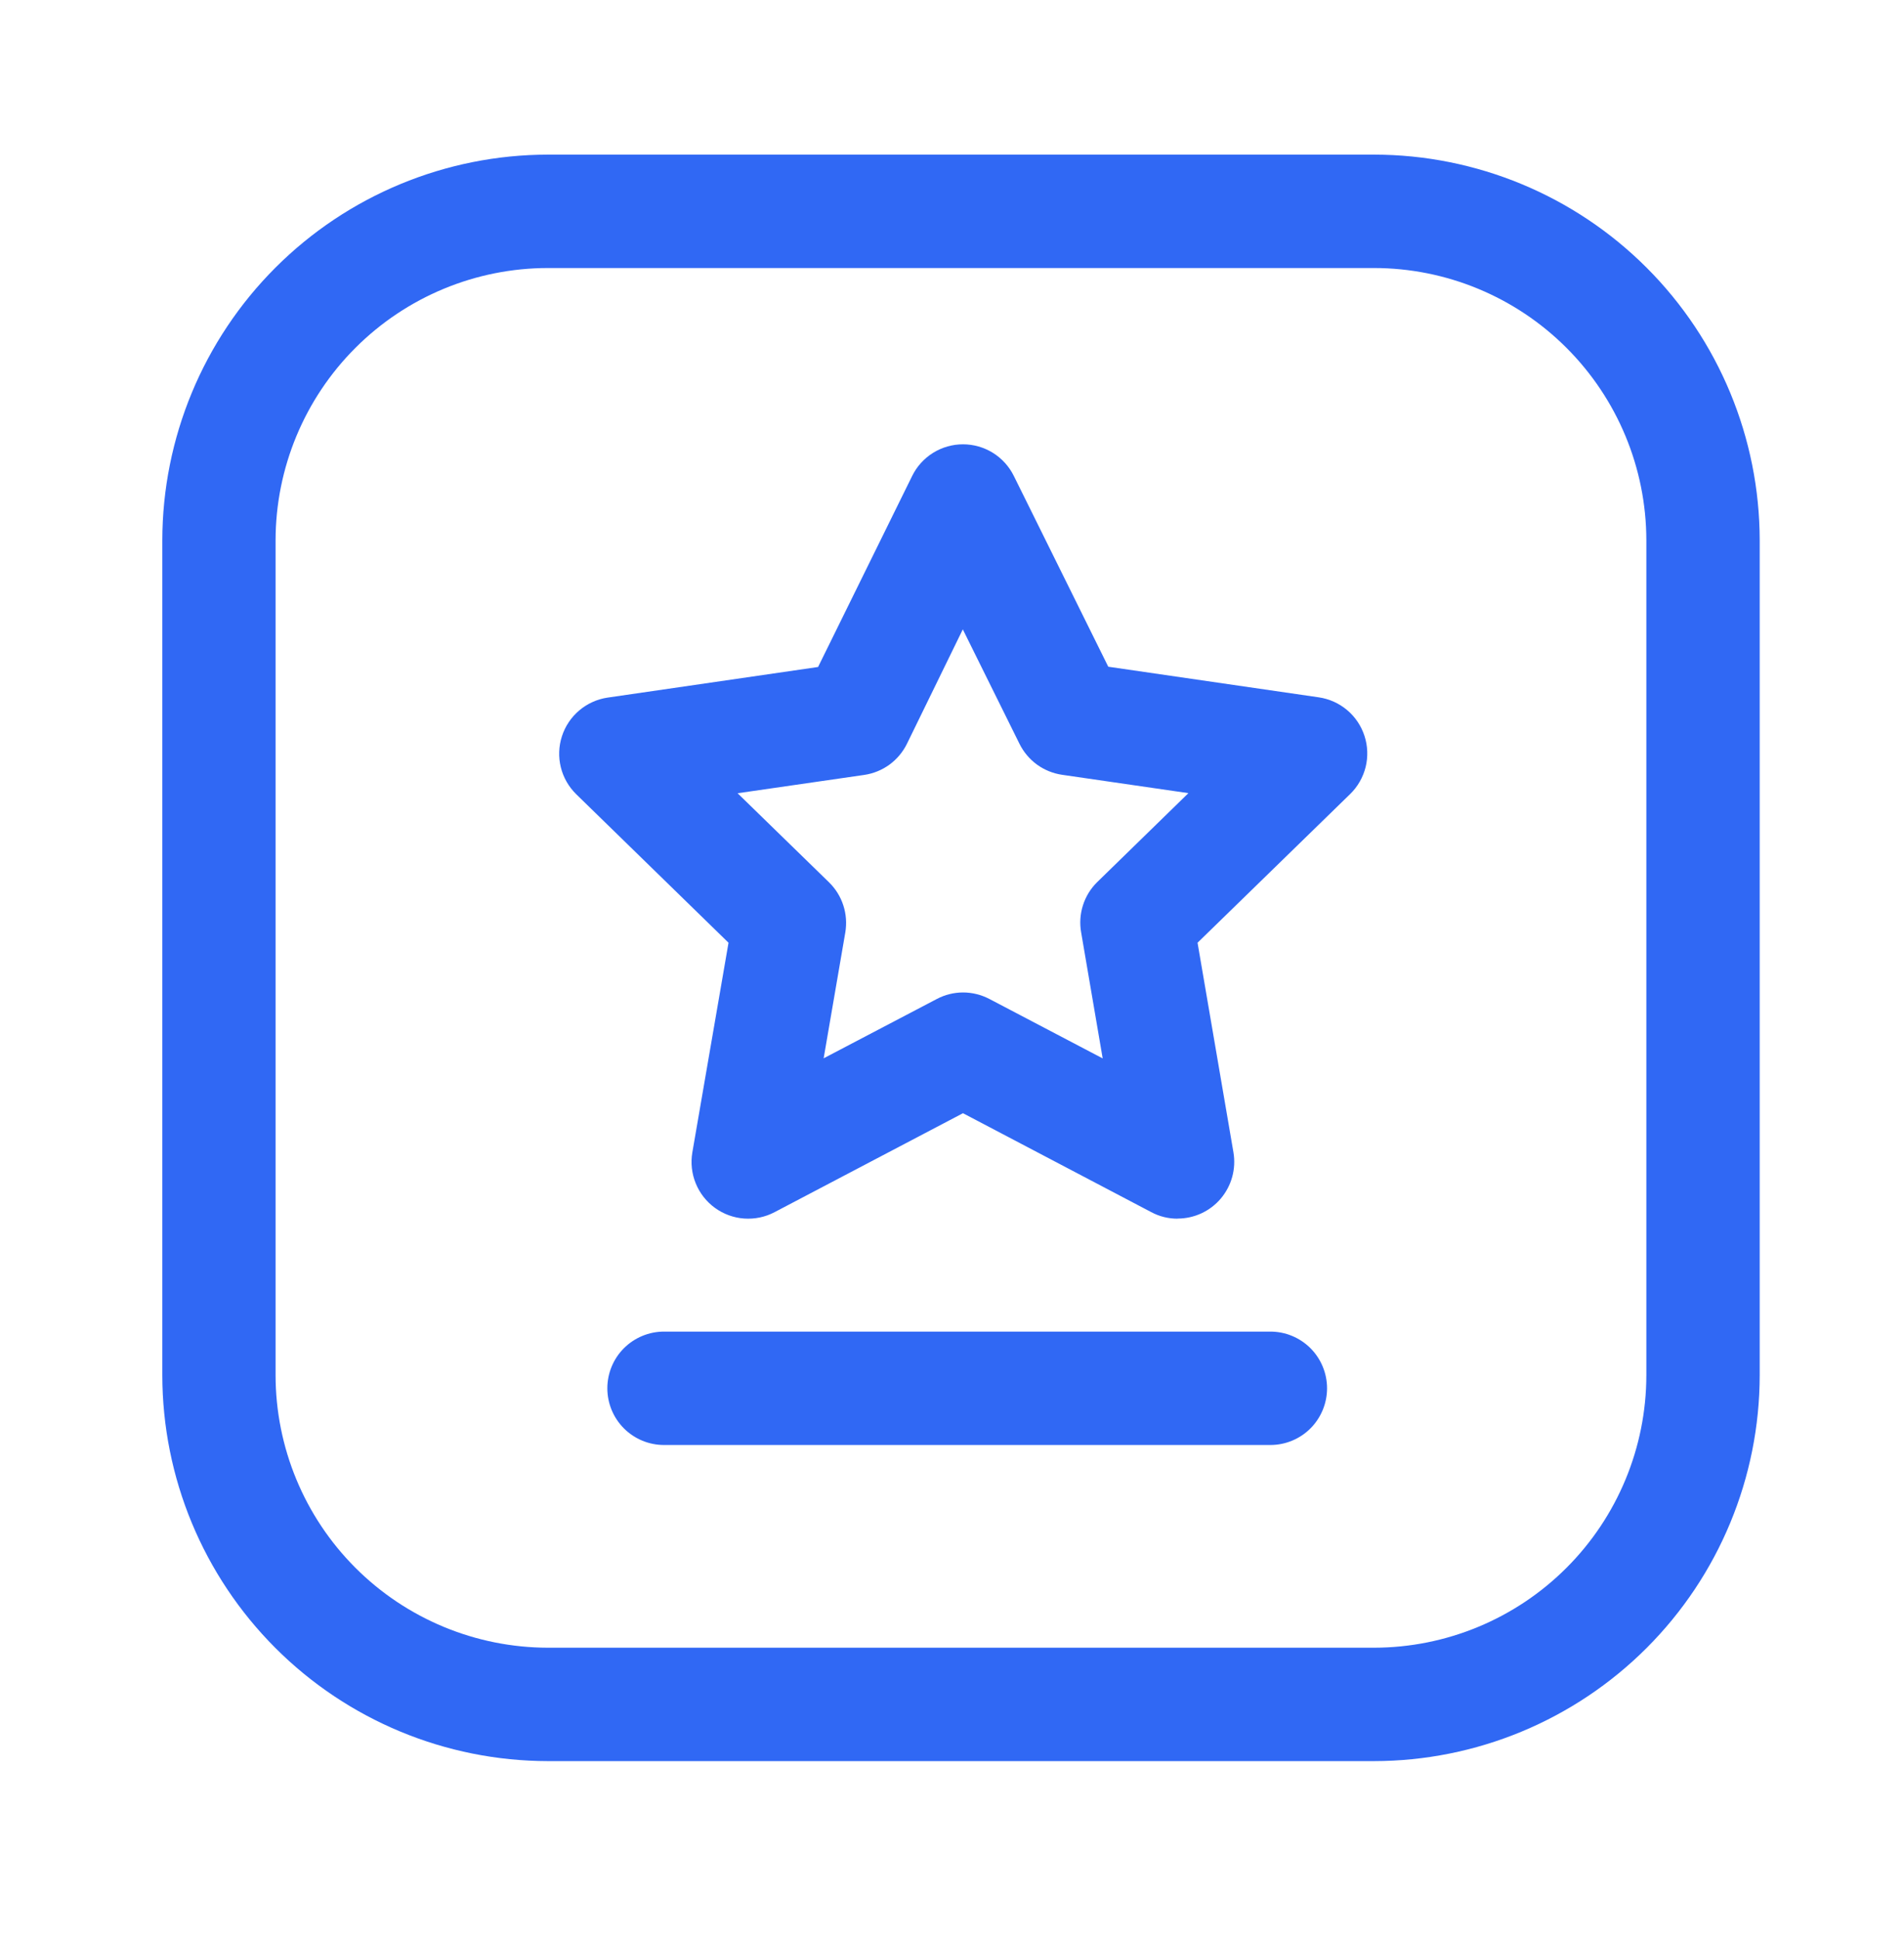 <svg width="56" height="57" viewBox="0 0 56 57" fill="none" xmlns="http://www.w3.org/2000/svg">
<path d="M37.364 42.484H19.53C19.088 42.484 18.664 42.309 18.351 41.996C18.038 41.683 17.863 41.259 17.863 40.817C17.863 40.375 18.038 39.951 18.351 39.638C18.664 39.326 19.088 39.15 19.53 39.15H37.364C37.806 39.15 38.23 39.326 38.543 39.638C38.855 39.951 39.031 40.375 39.031 40.817C39.031 41.259 38.855 41.683 38.543 41.996C38.23 42.309 37.806 42.484 37.364 42.484Z" fill="#3068F4"/>
<path d="M34.636 35.83C34.365 35.831 34.099 35.766 33.861 35.638L28.323 32.729L22.783 35.638C22.508 35.783 22.198 35.848 21.887 35.826C21.577 35.804 21.279 35.695 21.028 35.513C20.776 35.33 20.58 35.08 20.463 34.792C20.345 34.504 20.311 34.189 20.363 33.882L21.427 27.717L16.949 23.352C16.727 23.135 16.569 22.86 16.495 22.559C16.42 22.257 16.432 21.941 16.528 21.645C16.624 21.349 16.8 21.087 17.038 20.886C17.275 20.686 17.564 20.555 17.871 20.51L24.061 19.61L26.829 13.992C26.966 13.713 27.179 13.479 27.443 13.314C27.708 13.15 28.012 13.063 28.323 13.063C28.634 13.063 28.939 13.15 29.203 13.314C29.468 13.479 29.68 13.713 29.818 13.992L32.596 19.602L38.787 20.502C39.094 20.547 39.383 20.676 39.621 20.877C39.859 21.077 40.036 21.34 40.132 21.636C40.228 21.931 40.24 22.248 40.166 22.55C40.091 22.852 39.934 23.127 39.712 23.344L35.222 27.717L36.278 33.882C36.318 34.121 36.306 34.366 36.242 34.6C36.178 34.834 36.064 35.05 35.908 35.236C35.752 35.421 35.557 35.57 35.337 35.672C35.117 35.774 34.878 35.827 34.636 35.827V35.83ZM28.323 29.179C28.593 29.179 28.86 29.245 29.099 29.37L32.432 31.118L31.799 27.417C31.751 27.151 31.769 26.878 31.85 26.621C31.931 26.363 32.074 26.129 32.266 25.939L34.953 23.319L31.241 22.78C30.973 22.741 30.719 22.638 30.5 22.48C30.282 22.321 30.105 22.111 29.985 21.869L28.318 18.504L26.673 21.872C26.553 22.114 26.377 22.323 26.159 22.482C25.941 22.64 25.687 22.744 25.42 22.783L21.694 23.322L24.381 25.939C24.575 26.128 24.72 26.36 24.803 26.617C24.887 26.874 24.907 27.148 24.862 27.414L24.225 31.115L27.559 29.368C27.795 29.244 28.057 29.18 28.323 29.179Z" fill="#3068F4"/>
<path d="M40.412 51.778H16.115C13.108 51.774 10.225 50.578 8.099 48.451C5.973 46.324 4.777 43.441 4.774 40.434V15.884C4.778 12.878 5.974 9.996 8.1 7.87C10.226 5.744 13.109 4.549 16.115 4.546H40.415C43.422 4.549 46.305 5.745 48.431 7.871C50.557 9.997 51.753 12.88 51.756 15.887V40.431C51.754 43.439 50.558 46.324 48.431 48.451C46.304 50.578 43.42 51.775 40.412 51.778ZM16.115 7.88C13.992 7.881 11.957 8.725 10.455 10.226C8.953 11.726 8.108 13.761 8.105 15.884V40.428C8.106 42.553 8.95 44.59 10.452 46.093C11.954 47.596 13.991 48.441 16.115 48.444H40.415C42.538 48.441 44.573 47.596 46.074 46.094C47.575 44.593 48.42 42.557 48.422 40.434V15.884C48.419 13.761 47.574 11.726 46.072 10.226C44.571 8.725 42.535 7.881 40.412 7.88H16.115Z" fill="#3068F4"/>
</svg>
